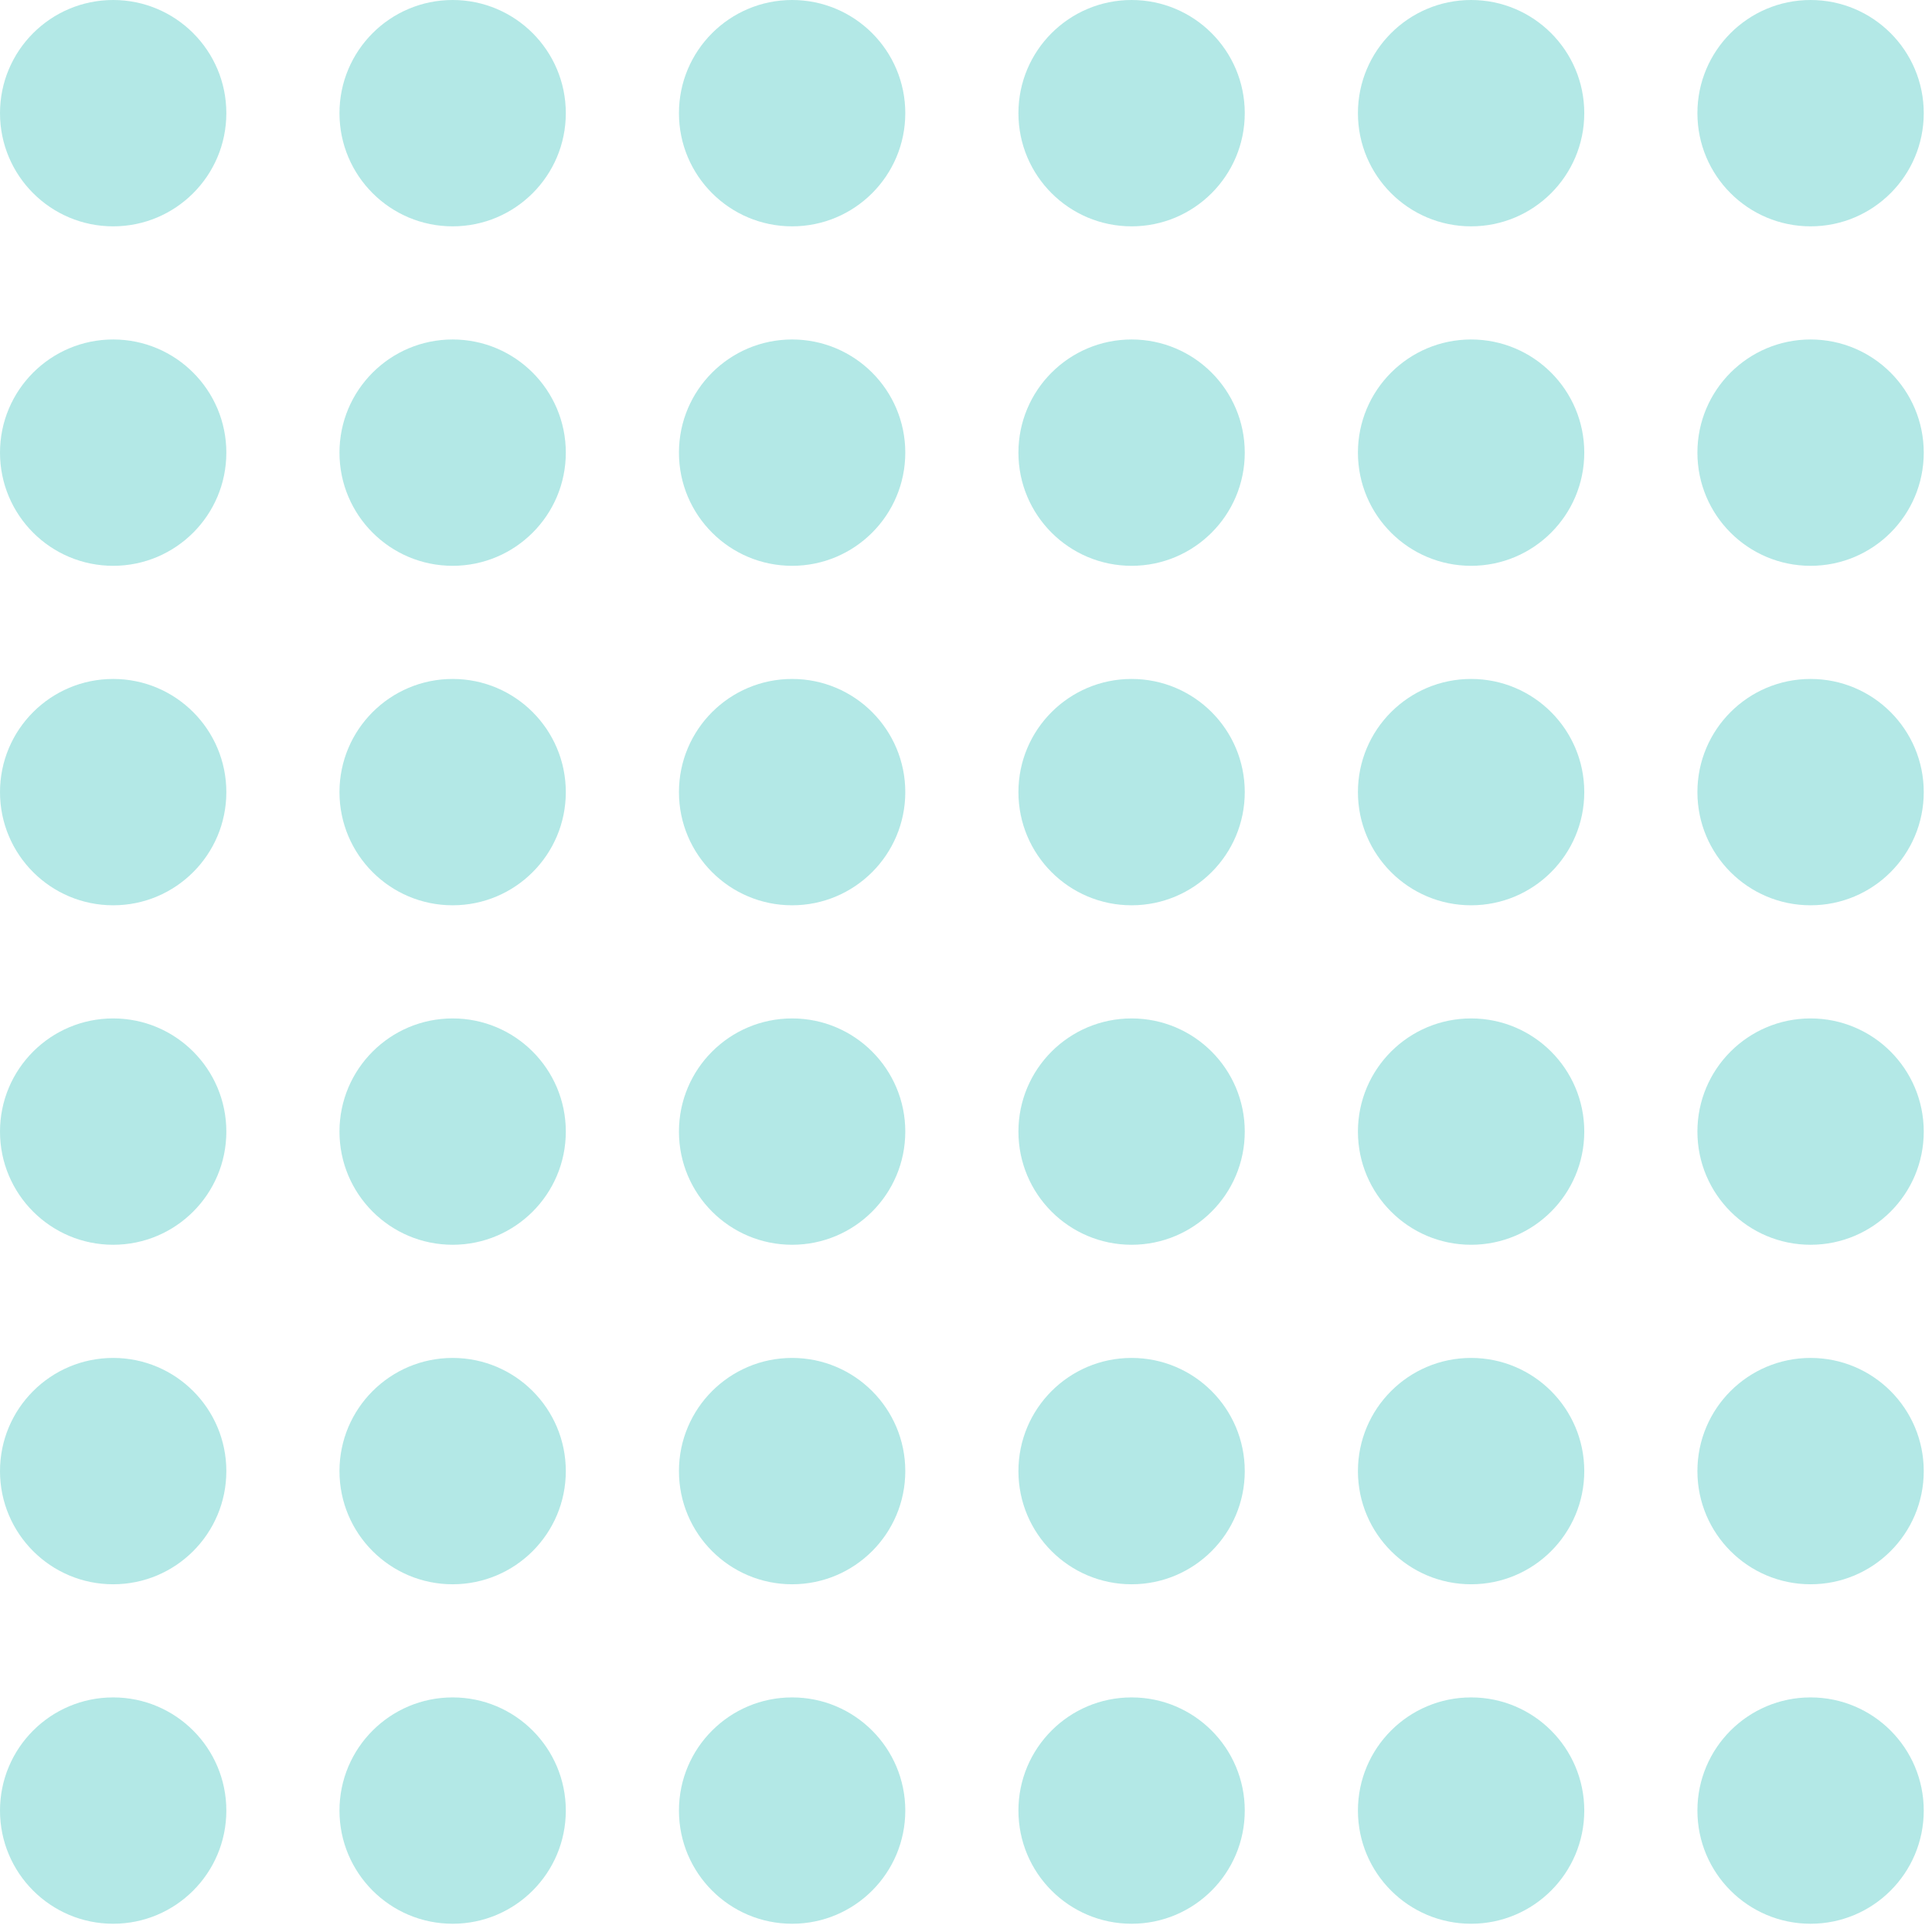 <svg width="59" height="59" viewBox="0 0 59 59" fill="none" xmlns="http://www.w3.org/2000/svg">
<g opacity="0.3">
<circle cx="3.456" cy="3.456" r="3.456" fill="#00B3AA"/>
<circle cx="13.823" cy="3.456" r="3.456" fill="#00B3AA"/>
<circle cx="24.19" cy="3.456" r="3.456" fill="#00B3AA"/>
<circle cx="34.557" cy="3.456" r="3.456" fill="#00B3AA"/>
<circle cx="44.925" cy="3.456" r="3.456" fill="#00B3AA"/>
<circle cx="55.292" cy="3.456" r="3.456" fill="#00B3AA"/>
<circle cx="3.456" cy="13.823" r="3.456" fill="#00B3AA"/>
<circle cx="13.823" cy="13.823" r="3.456" fill="#00B3AA"/>
<circle cx="24.19" cy="13.823" r="3.456" fill="#00B3AA"/>
<circle cx="34.557" cy="13.823" r="3.456" fill="#00B3AA"/>
<circle cx="44.925" cy="13.823" r="3.456" fill="#00B3AA"/>
<circle cx="55.292" cy="13.823" r="3.456" fill="#00B3AA"/>
<circle cx="3.456" cy="24.19" r="3.456" fill="#00B3AA"/>
<circle cx="13.823" cy="24.19" r="3.456" fill="#00B3AA"/>
<circle cx="24.19" cy="24.19" r="3.456" fill="#00B3AA"/>
<circle cx="34.557" cy="24.19" r="3.456" fill="#00B3AA"/>
<circle cx="44.925" cy="24.19" r="3.456" fill="#00B3AA"/>
<circle cx="55.292" cy="24.19" r="3.456" fill="#00B3AA"/>
<circle cx="3.456" cy="34.557" r="3.456" fill="#00B3AA"/>
<circle cx="13.823" cy="34.557" r="3.456" fill="#00B3AA"/>
<circle cx="24.19" cy="34.557" r="3.456" fill="#00B3AA"/>
<circle cx="34.557" cy="34.557" r="3.456" fill="#00B3AA"/>
<circle cx="44.925" cy="34.557" r="3.456" fill="#00B3AA"/>
<circle cx="55.292" cy="34.557" r="3.456" fill="#00B3AA"/>
<circle cx="3.456" cy="44.925" r="3.456" fill="#00B3AA"/>
<circle cx="13.823" cy="44.925" r="3.456" fill="#00B3AA"/>
<circle cx="24.19" cy="44.925" r="3.456" fill="#00B3AA"/>
<circle cx="34.557" cy="44.925" r="3.456" fill="#00B3AA"/>
<circle cx="44.925" cy="44.925" r="3.456" fill="#00B3AA"/>
<circle cx="55.292" cy="44.925" r="3.456" fill="#00B3AA"/>
<circle cx="3.456" cy="55.292" r="3.456" fill="#00B3AA"/>
<circle cx="13.823" cy="55.292" r="3.456" fill="#00B3AA"/>
<circle cx="24.19" cy="55.292" r="3.456" fill="#00B3AA"/>
<circle cx="34.557" cy="55.292" r="3.456" fill="#00B3AA"/>
<circle cx="44.925" cy="55.292" r="3.456" fill="#00B3AA"/>
<circle cx="55.292" cy="55.292" r="3.456" fill="#00B3AA"/>
</g>
</svg>
